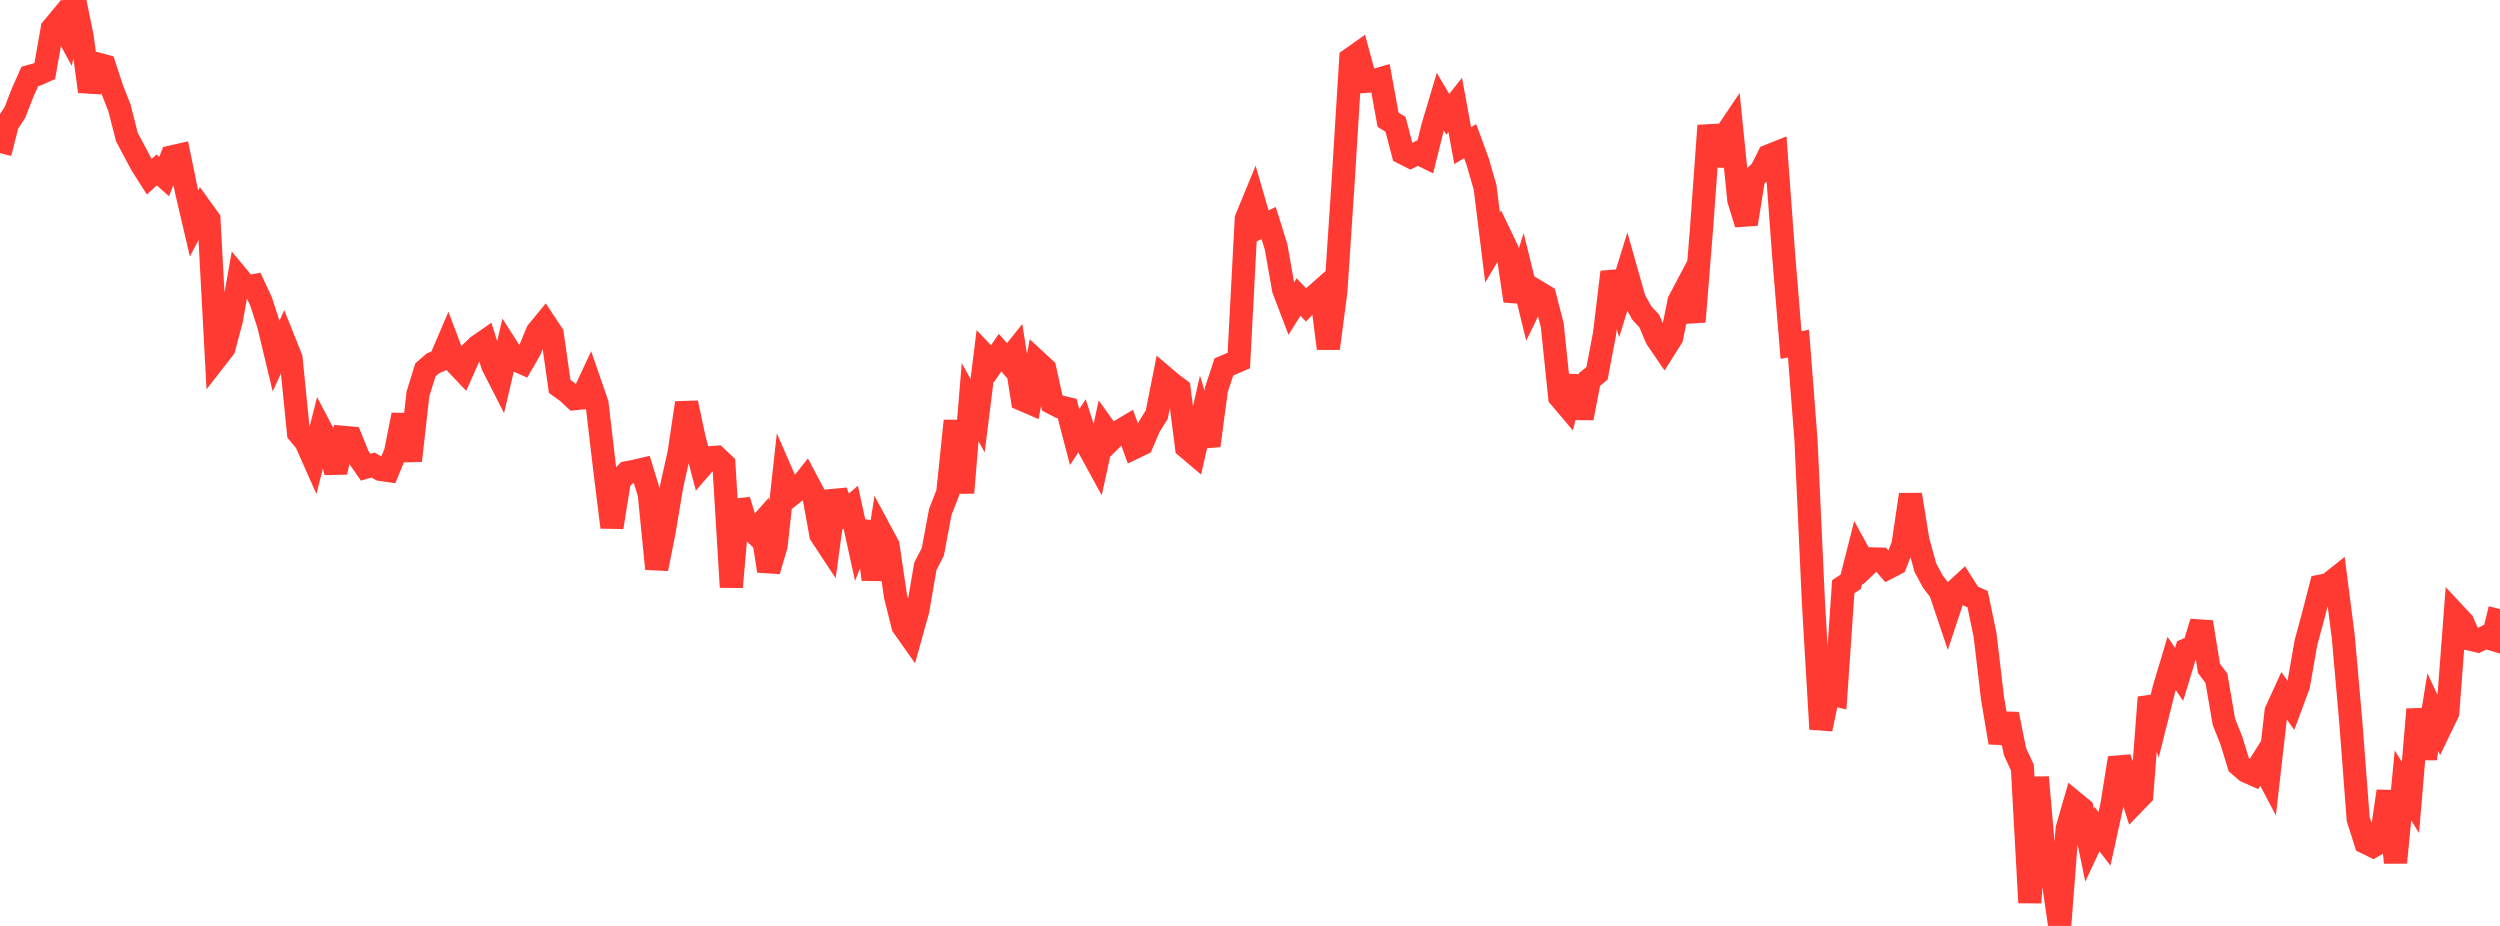 <?xml version="1.0" standalone="no"?>
<!DOCTYPE svg PUBLIC "-//W3C//DTD SVG 1.1//EN" "http://www.w3.org/Graphics/SVG/1.1/DTD/svg11.dtd">

<svg width="135" height="50" viewBox="0 0 135 50" preserveAspectRatio="none" 
  xmlns="http://www.w3.org/2000/svg"
  xmlns:xlink="http://www.w3.org/1999/xlink">


<polyline points="0.0, 8.268 0.403, 6.683 0.806, 6.071 1.209, 5.033 1.612, 4.125 2.015, 4.015 2.418, 3.834 2.821, 1.548 3.224, 1.064 3.627, 1.801 4.03, 0.0 4.433, 1.96 4.836, 4.939 5.239, 3.45 5.642, 3.559 6.045, 4.795 6.448, 5.818 6.851, 7.398 7.254, 8.158 7.657, 8.914 8.06, 9.544 8.463, 9.179 8.866, 9.534 9.269, 8.474 9.672, 8.382 10.075, 10.344 10.478, 12.067 10.881, 11.292 11.284, 11.851 11.687, 19.319 12.09, 18.801 12.493, 17.291 12.896, 15.016 13.299, 15.502 13.701, 15.429 14.104, 16.296 14.507, 17.547 14.91, 19.226 15.313, 18.337 15.716, 19.345 16.119, 23.378 16.522, 23.864 16.925, 24.772 17.328, 23.177 17.731, 23.944 18.134, 25.502 18.537, 23.617 18.94, 23.653 19.343, 24.652 19.746, 25.229 20.149, 25.111 20.552, 25.348 20.955, 25.406 21.358, 24.428 21.761, 22.404 22.164, 24.876 22.567, 21.279 22.97, 19.977 23.373, 19.625 23.776, 19.448 24.179, 18.507 24.582, 19.573 24.985, 19.997 25.388, 19.095 25.791, 18.703 26.194, 18.424 26.597, 19.714 27.0, 20.506 27.403, 18.786 27.806, 19.415 28.209, 19.593 28.612, 18.897 29.015, 17.921 29.418, 17.431 29.821, 18.04 30.224, 20.866 30.627, 21.156 31.03, 21.529 31.433, 21.488 31.836, 20.627 32.239, 21.79 32.642, 25.226 33.045, 28.471 33.448, 25.951 33.851, 25.529 34.254, 25.452 34.657, 25.357 35.06, 26.67 35.463, 30.715 35.866, 28.685 36.269, 26.271 36.672, 24.454 37.075, 21.756 37.478, 23.642 37.881, 25.187 38.284, 24.721 38.687, 24.69 39.09, 25.069 39.493, 31.704 39.896, 27.015 40.299, 28.349 40.701, 28.729 41.104, 28.278 41.507, 30.829 41.91, 29.454 42.313, 25.796 42.716, 26.721 43.119, 26.399 43.522, 25.891 43.925, 26.654 44.328, 28.881 44.731, 29.491 45.134, 26.524 45.537, 27.734 45.94, 27.387 46.343, 29.227 46.746, 28.201 47.149, 31.288 47.552, 28.71 47.955, 29.46 48.358, 32.201 48.761, 33.811 49.164, 34.381 49.567, 32.93 49.97, 30.578 50.373, 29.8 50.776, 27.642 51.179, 26.614 51.582, 22.726 51.985, 26.608 52.388, 21.717 52.791, 22.446 53.194, 19.213 53.597, 19.638 54.0, 19.043 54.403, 19.497 54.806, 18.994 55.209, 21.574 55.612, 21.748 56.015, 19.548 56.418, 19.92 56.821, 21.755 57.224, 21.965 57.627, 22.059 58.03, 23.601 58.433, 22.991 58.836, 24.242 59.239, 24.979 59.642, 23.13 60.045, 23.692 60.448, 23.294 60.851, 23.053 61.254, 24.168 61.657, 23.974 62.06, 23.039 62.463, 22.395 62.866, 20.371 63.269, 20.713 63.672, 21.016 64.075, 24.145 64.478, 24.485 64.881, 22.724 65.284, 24.065 65.687, 21.033 66.09, 19.814 66.493, 19.641 66.896, 19.467 67.299, 11.815 67.701, 10.839 68.104, 12.231 68.507, 12.044 68.91, 13.338 69.313, 15.627 69.716, 16.685 70.119, 16.041 70.522, 16.463 70.925, 16.047 71.328, 15.692 71.731, 18.815 72.134, 15.753 72.537, 9.691 72.94, 3.188 73.343, 2.904 73.746, 4.394 74.149, 4.366 74.552, 4.25 74.955, 6.466 75.358, 6.715 75.761, 8.257 76.164, 8.461 76.567, 8.26 76.97, 8.459 77.373, 6.839 77.776, 5.488 78.179, 6.173 78.582, 5.666 78.985, 7.862 79.388, 7.623 79.791, 8.719 80.194, 10.11 80.597, 13.363 81.0, 12.683 81.403, 13.525 81.806, 16.247 82.209, 14.931 82.612, 16.573 83.015, 15.749 83.418, 15.991 83.821, 17.555 84.224, 21.437 84.627, 21.912 85.03, 20.327 85.433, 22.576 85.836, 20.487 86.239, 20.161 86.642, 18.04 87.045, 14.692 87.448, 16.056 87.851, 14.754 88.254, 16.178 88.657, 16.897 89.06, 17.337 89.463, 18.281 89.866, 18.87 90.269, 18.233 90.672, 16.257 91.075, 15.495 91.478, 17.371 91.881, 12.367 92.284, 6.785 92.687, 8.913 93.09, 7.405 93.493, 6.806 93.896, 10.793 94.299, 12.095 94.701, 9.6 95.104, 9.228 95.507, 8.423 95.91, 8.262 96.313, 13.733 96.716, 18.631 97.119, 18.552 97.522, 23.744 97.925, 32.527 98.328, 39.369 98.731, 37.448 99.134, 37.539 99.537, 31.68 99.94, 31.415 100.343, 29.827 100.746, 30.563 101.149, 30.181 101.552, 30.191 101.955, 30.656 102.358, 30.446 102.761, 29.429 103.164, 26.711 103.567, 29.19 103.97, 30.652 104.373, 31.404 104.776, 31.926 105.179, 33.123 105.582, 31.911 105.985, 31.541 106.388, 32.175 106.791, 32.354 107.194, 34.295 107.597, 37.71 108.0, 40.1 108.403, 38.564 108.806, 40.577 109.209, 41.453 109.612, 48.746 110.015, 41.973 110.418, 46.593 110.821, 47.224 111.224, 50.0 111.627, 44.743 112.03, 43.354 112.433, 43.686 112.836, 45.636 113.239, 44.772 113.642, 45.296 114.045, 43.463 114.448, 40.938 114.851, 42.078 115.254, 43.349 115.657, 42.933 116.06, 37.657 116.463, 38.771 116.866, 37.169 117.269, 35.824 117.672, 36.417 118.075, 35.089 118.478, 34.922 118.881, 33.593 119.284, 36.091 119.687, 36.627 120.09, 38.977 120.493, 39.986 120.896, 41.296 121.299, 41.645 121.701, 41.821 122.104, 41.177 122.507, 41.945 122.91, 38.412 123.313, 37.53 123.716, 38.094 124.119, 37.006 124.522, 34.701 124.925, 33.212 125.328, 31.647 125.731, 31.567 126.134, 31.248 126.537, 34.388 126.94, 38.954 127.343, 44.228 127.746, 45.493 128.149, 45.69 128.552, 45.459 128.955, 42.726 129.358, 46.578 129.761, 42.414 130.164, 43.059 130.567, 38.306 130.97, 40.959 131.373, 38.458 131.776, 39.319 132.179, 38.484 132.582, 33.171 132.985, 33.602 133.388, 34.515 133.791, 34.609 134.194, 34.409 134.597, 34.525 135.0, 32.887" fill="none" stroke="#ff3a33" stroke-width="1.25"/>

</svg>